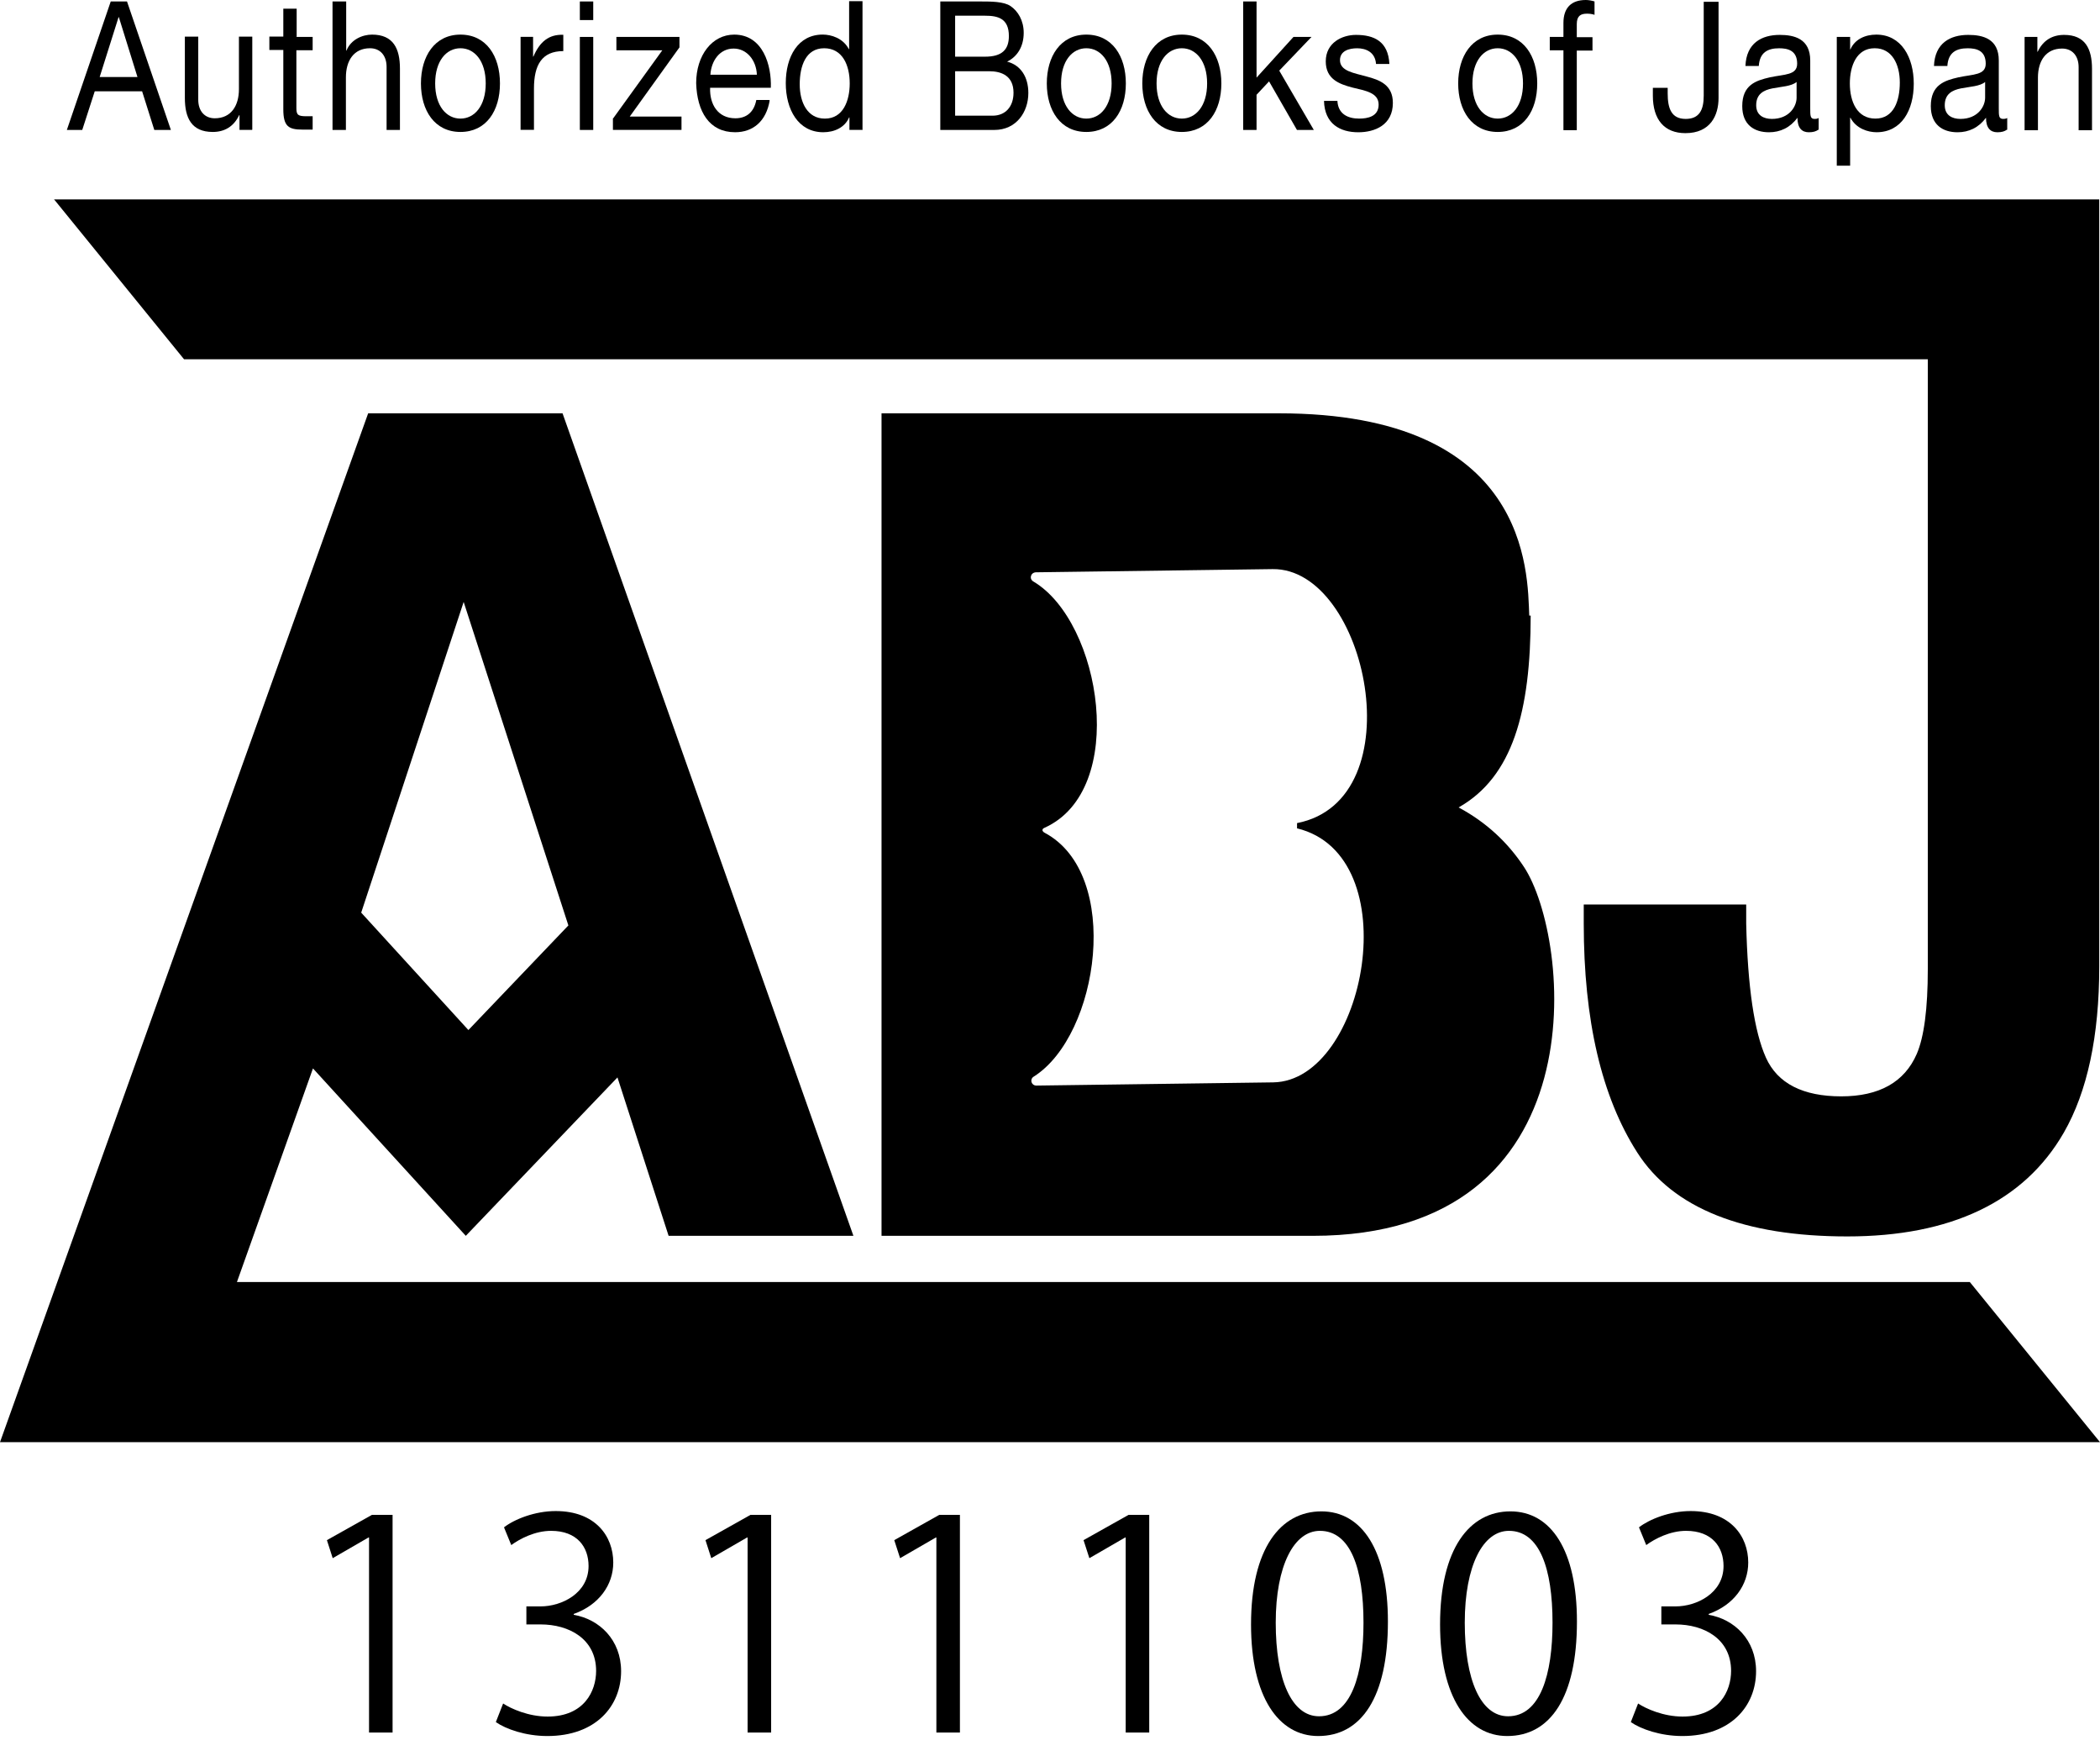 <svg width="67" height="56" viewBox="0 0 67 56" fill="none" xmlns="http://www.w3.org/2000/svg">
<path d="M48.836 19.636H48.79C48.734 18.236 48.79 13.184 40.807 13.184H28.125V39.42H41.883C51.098 39.42 50.115 29.917 48.623 27.655C48.104 26.867 47.417 26.228 46.537 25.755C48.261 24.781 48.836 22.695 48.836 19.627V19.636ZM41.382 26.422C44.942 27.285 43.579 34.479 40.622 34.525L33.066 34.627C32.9 34.627 32.844 34.423 32.983 34.34C35.069 33.023 35.81 27.878 33.326 26.561C33.242 26.515 33.233 26.441 33.326 26.404C36.005 25.198 35.143 19.84 32.974 18.551C32.825 18.468 32.881 18.264 33.048 18.255L40.603 18.153C43.617 18.116 45.165 25.514 41.382 26.255V26.422Z" fill="black"/>
<path d="M7.556 40.903L9.985 34.08L14.861 39.42L19.7 34.367L21.332 39.42H27.228L17.948 13.184H11.746L0 46.002H0.232H67L62.847 40.894H7.556V40.903ZM14.787 19.182L18.134 29.519L14.944 32.856L11.524 29.111L14.796 19.191L14.787 19.182Z" fill="black"/>
<path d="M1.719 6.352L5.872 11.46H61.506V30.91C61.506 32.18 61.386 33.079 61.154 33.617C60.764 34.516 59.958 34.971 58.743 34.971C57.529 34.971 56.713 34.563 56.342 33.737C55.971 32.912 55.758 31.485 55.712 29.454V28.852H50.529V29.454C50.529 32.541 51.095 34.98 52.235 36.76C53.376 38.549 55.647 39.439 58.938 39.439C62.229 39.439 64.575 38.336 65.845 36.129C66.596 34.822 66.976 33.051 66.976 30.826V11.469V6.361H1.719V6.352Z" fill="black"/>
<path d="M11.774 55.264V49.043H11.755L10.615 49.702L10.43 49.127L11.867 48.32H12.525V55.264H11.774Z" fill="black"/>
<path d="M18.305 51.509C19.121 51.648 19.816 52.306 19.816 53.307C19.816 54.411 19.019 55.375 17.461 55.375C16.766 55.375 16.136 55.152 15.82 54.93L16.052 54.337C16.302 54.503 16.859 54.754 17.471 54.754C18.639 54.754 19.019 53.938 19.019 53.298C19.019 52.278 18.157 51.815 17.248 51.815H16.794V51.24H17.248C17.916 51.24 18.778 50.823 18.778 49.951C18.778 49.349 18.416 48.83 17.582 48.83C17.072 48.83 16.59 49.08 16.312 49.284L16.08 48.718C16.414 48.459 17.063 48.199 17.73 48.199C19 48.199 19.566 49.006 19.566 49.84C19.566 50.554 19.111 51.194 18.305 51.481V51.509Z" fill="black"/>
<path d="M23.852 55.264V49.043H23.834L22.693 49.702L22.508 49.127L23.945 48.32H24.603V55.264H23.852Z" fill="black"/>
<path d="M29.875 55.264V49.043H29.857L28.717 49.702L28.531 49.127L29.968 48.32H30.626V55.264H29.875Z" fill="black"/>
<path d="M35.915 55.264V49.043H35.896L34.756 49.702L34.57 49.127L36.007 48.32H36.666V55.264H35.915Z" fill="black"/>
<path d="M39.914 51.815C39.914 49.386 40.86 48.209 42.158 48.209C43.456 48.209 44.281 49.451 44.281 51.723C44.281 54.133 43.437 55.375 42.056 55.375C40.795 55.375 39.914 54.133 39.914 51.815ZM43.502 51.76C43.502 50.026 43.085 48.83 42.111 48.83C41.286 48.83 40.702 49.933 40.702 51.76C40.702 53.586 41.212 54.745 42.083 54.745C43.112 54.745 43.502 53.41 43.502 51.76Z" fill="black"/>
<path d="M45.945 51.815C45.945 49.386 46.891 48.209 48.189 48.209C49.487 48.209 50.312 49.451 50.312 51.723C50.312 54.133 49.468 55.375 48.087 55.375C46.826 55.375 45.945 54.133 45.945 51.815ZM49.533 51.76C49.533 50.026 49.116 48.83 48.142 48.83C47.317 48.83 46.733 49.933 46.733 51.76C46.733 53.586 47.243 54.745 48.115 54.745C49.144 54.745 49.533 53.41 49.533 51.76Z" fill="black"/>
<path d="M54.516 51.509C55.332 51.648 56.027 52.306 56.027 53.307C56.027 54.411 55.23 55.375 53.672 55.375C52.977 55.375 52.346 55.152 52.031 54.93L52.263 54.337C52.513 54.503 53.07 54.754 53.681 54.754C54.85 54.754 55.23 53.938 55.23 53.298C55.23 52.278 54.367 51.815 53.459 51.815H53.005V51.24H53.459C54.126 51.24 54.989 50.823 54.989 49.951C54.989 49.349 54.627 48.83 53.793 48.83C53.283 48.83 52.801 49.08 52.523 49.284L52.291 48.718C52.625 48.459 53.273 48.199 53.941 48.199C55.211 48.199 55.777 49.006 55.777 49.84C55.777 50.554 55.322 51.194 54.516 51.481V51.509Z" fill="black"/>
<path d="M3.523 0.047H4.052L5.452 4.145H4.923L4.534 2.912H3.023L2.624 4.145H2.133L3.533 0.047H3.523ZM3.171 2.457H4.386L3.792 0.547H3.783L3.18 2.457H3.171Z" fill="black"/>
<path d="M8.04 4.144H7.641V3.671H7.632C7.456 4.042 7.159 4.209 6.788 4.209C6.112 4.209 5.898 3.764 5.898 3.124V1.168H6.325V3.18C6.325 3.541 6.529 3.773 6.853 3.773C7.372 3.773 7.623 3.374 7.623 2.846V1.168H8.049V4.135L8.04 4.144Z" fill="black"/>
<path d="M9.456 1.177H9.975V1.603H9.456V3.448C9.456 3.67 9.512 3.708 9.78 3.708H9.975V4.134H9.651C9.206 4.134 9.039 4.032 9.039 3.485V1.594H8.594V1.167H9.039V0.277H9.465V1.167L9.456 1.177Z" fill="black"/>
<path d="M10.619 0.047H11.045V1.614H11.054C11.193 1.261 11.564 1.104 11.87 1.104C12.547 1.104 12.76 1.549 12.76 2.188V4.145H12.334V2.133C12.334 1.771 12.13 1.539 11.805 1.539C11.286 1.539 11.036 1.938 11.036 2.467V4.145H10.609V0.047H10.619Z" fill="black"/>
<path d="M14.691 1.104C15.516 1.104 15.951 1.79 15.951 2.661C15.951 3.532 15.516 4.209 14.691 4.209C13.865 4.209 13.43 3.523 13.43 2.661C13.43 1.799 13.865 1.104 14.691 1.104ZM14.691 3.783C15.136 3.783 15.497 3.384 15.497 2.661C15.497 1.938 15.136 1.539 14.691 1.539C14.245 1.539 13.884 1.938 13.884 2.661C13.884 3.384 14.245 3.783 14.691 3.783Z" fill="black"/>
<path d="M16.609 1.175H17.008V1.806H17.017C17.221 1.333 17.509 1.092 17.972 1.11V1.63C17.286 1.63 17.036 2.075 17.036 2.825V4.142H16.609V1.175Z" fill="black"/>
<path d="M18.927 0.64H18.5V0.047H18.927V0.64ZM18.5 1.178H18.927V4.145H18.5V1.178Z" fill="black"/>
<path d="M19.564 3.774L21.131 1.604H19.666V1.178H21.678V1.511L20.092 3.718H21.743V4.144H19.555V3.774H19.564Z" fill="black"/>
<path d="M24.556 3.208C24.445 3.866 24.028 4.218 23.453 4.218C22.628 4.218 22.239 3.56 22.211 2.652C22.211 1.762 22.721 1.104 23.425 1.104C24.343 1.104 24.621 2.086 24.593 2.8H22.656C22.637 3.319 22.897 3.773 23.462 3.773C23.815 3.773 24.056 3.579 24.13 3.189H24.547L24.556 3.208ZM24.148 2.383C24.13 1.919 23.824 1.549 23.407 1.549C22.962 1.549 22.693 1.938 22.665 2.383H24.148Z" fill="black"/>
<path d="M27.527 4.144H27.101V3.745H27.091C26.952 4.07 26.619 4.218 26.266 4.218C25.469 4.218 25.07 3.495 25.07 2.651C25.07 1.808 25.46 1.103 26.248 1.103C26.517 1.103 26.897 1.214 27.082 1.567H27.091V0.037H27.518V4.135L27.527 4.144ZM26.322 3.783C26.897 3.783 27.11 3.217 27.11 2.661C27.11 2.077 26.878 1.539 26.294 1.539C25.71 1.539 25.515 2.104 25.515 2.689C25.515 3.273 25.766 3.783 26.313 3.783H26.322Z" fill="black"/>
<path d="M30 0.047H31.298C31.613 0.047 32.03 0.047 32.243 0.195C32.475 0.353 32.661 0.649 32.661 1.048C32.661 1.484 32.457 1.808 32.132 1.966C32.568 2.077 32.809 2.457 32.809 2.967C32.809 3.57 32.429 4.145 31.724 4.145H30V0.047ZM30.473 1.808H31.428C31.965 1.808 32.188 1.586 32.188 1.15C32.188 0.585 31.836 0.501 31.428 0.501H30.473V1.808ZM30.473 3.69H31.669C32.077 3.69 32.336 3.403 32.336 2.958C32.336 2.42 31.956 2.272 31.558 2.272H30.473V3.69Z" fill="black"/>
<path d="M34.659 1.104C35.484 1.104 35.92 1.79 35.92 2.661C35.92 3.532 35.484 4.209 34.659 4.209C33.834 4.209 33.398 3.523 33.398 2.661C33.398 1.799 33.834 1.104 34.659 1.104ZM34.659 3.783C35.104 3.783 35.466 3.384 35.466 2.661C35.466 1.938 35.104 1.539 34.659 1.539C34.214 1.539 33.853 1.938 33.853 2.661C33.853 3.384 34.214 3.783 34.659 3.783Z" fill="black"/>
<path d="M37.706 1.104C38.531 1.104 38.967 1.79 38.967 2.661C38.967 3.532 38.531 4.209 37.706 4.209C36.881 4.209 36.445 3.523 36.445 2.661C36.445 1.799 36.881 1.104 37.706 1.104ZM37.706 3.783C38.151 3.783 38.513 3.384 38.513 2.661C38.513 1.938 38.151 1.539 37.706 1.539C37.261 1.539 36.9 1.938 36.9 2.661C36.9 3.384 37.261 3.783 37.706 3.783Z" fill="black"/>
<path d="M39.664 0.047H40.09V2.476L41.268 1.178H41.843L40.814 2.253L41.917 4.145H41.379L40.489 2.596L40.09 3.023V4.145H39.664V0.047Z" fill="black"/>
<path d="M42.669 3.208C42.687 3.644 43.012 3.783 43.364 3.783C43.633 3.783 43.985 3.718 43.985 3.338C43.985 2.958 43.568 2.893 43.142 2.791C42.724 2.68 42.298 2.522 42.298 1.957C42.298 1.364 42.817 1.113 43.262 1.113C43.837 1.113 44.291 1.317 44.328 2.04H43.902C43.874 1.66 43.577 1.54 43.299 1.54C43.039 1.54 42.752 1.623 42.752 1.92C42.752 2.272 43.206 2.328 43.596 2.439C44.022 2.55 44.439 2.708 44.439 3.283C44.439 3.987 43.865 4.219 43.336 4.219C42.752 4.219 42.261 3.95 42.242 3.218H42.669V3.208Z" fill="black"/>
<path d="M47.784 1.104C48.609 1.104 49.045 1.79 49.045 2.661C49.045 3.532 48.609 4.209 47.784 4.209C46.959 4.209 46.523 3.523 46.523 2.661C46.523 1.799 46.959 1.104 47.784 1.104ZM47.784 3.783C48.229 3.783 48.591 3.384 48.591 2.661C48.591 1.938 48.229 1.539 47.784 1.539C47.339 1.539 46.978 1.938 46.978 2.661C46.978 3.384 47.339 3.783 47.784 3.783Z" fill="black"/>
<path d="M49.881 1.604H49.445V1.177H49.881V0.732C49.881 0.25 50.131 0 50.595 0C50.678 0 50.79 0.019 50.873 0.046V0.473C50.799 0.445 50.706 0.436 50.632 0.436C50.428 0.436 50.307 0.51 50.307 0.769V1.187H50.808V1.613H50.307V4.153H49.881V1.613V1.604Z" fill="black"/>
<path d="M54.83 3.125C54.83 3.682 54.57 4.247 53.773 4.247C53.105 4.247 52.734 3.821 52.734 3.051V2.801H53.207V2.977C53.207 3.45 53.318 3.793 53.782 3.793C54.218 3.793 54.357 3.505 54.357 3.051V0.057H54.83V3.135V3.125Z" fill="black"/>
<path d="M58.015 4.136C57.941 4.191 57.848 4.219 57.709 4.219C57.486 4.219 57.347 4.08 57.347 3.755C57.116 4.071 56.8 4.219 56.439 4.219C55.966 4.219 55.586 3.978 55.586 3.385C55.586 2.708 56.022 2.569 56.467 2.467C56.94 2.365 57.338 2.402 57.338 2.031C57.338 1.605 57.032 1.54 56.763 1.54C56.402 1.54 56.142 1.67 56.114 2.105H55.688C55.716 1.373 56.207 1.113 56.782 1.113C57.245 1.113 57.755 1.234 57.755 1.929V3.459C57.755 3.691 57.755 3.793 57.894 3.793C57.931 3.793 57.968 3.793 58.024 3.765V4.145L58.015 4.136ZM57.32 2.615C57.153 2.754 56.837 2.763 56.55 2.819C56.272 2.875 56.031 2.995 56.031 3.357C56.031 3.681 56.272 3.793 56.532 3.793C57.088 3.793 57.32 3.394 57.32 3.116V2.615Z" fill="black"/>
<path d="M58.602 1.178H59.028V1.576H59.037C59.176 1.252 59.51 1.104 59.862 1.104C60.66 1.104 61.058 1.827 61.058 2.67C61.058 3.514 60.669 4.218 59.872 4.218C59.603 4.218 59.223 4.107 59.037 3.755H59.028V5.285H58.602V1.178ZM59.807 1.539C59.232 1.539 59.019 2.105 59.019 2.661C59.019 3.245 59.251 3.783 59.835 3.783C60.419 3.783 60.613 3.217 60.613 2.633C60.613 2.049 60.363 1.539 59.816 1.539H59.807Z" fill="black"/>
<path d="M64.031 4.136C63.956 4.191 63.864 4.219 63.725 4.219C63.502 4.219 63.363 4.08 63.363 3.755C63.131 4.071 62.816 4.219 62.455 4.219C61.982 4.219 61.602 3.978 61.602 3.385C61.602 2.708 62.037 2.569 62.482 2.467C62.955 2.365 63.354 2.402 63.354 2.031C63.354 1.605 63.048 1.54 62.779 1.54C62.417 1.54 62.158 1.67 62.13 2.105H61.703C61.731 1.373 62.223 1.113 62.797 1.113C63.261 1.113 63.771 1.234 63.771 1.929V3.459C63.771 3.691 63.771 3.793 63.91 3.793C63.947 3.793 63.984 3.793 64.04 3.765V4.145L64.031 4.136ZM63.335 2.615C63.168 2.754 62.853 2.763 62.566 2.819C62.288 2.875 62.047 2.995 62.047 3.357C62.047 3.681 62.288 3.793 62.547 3.793C63.103 3.793 63.335 3.394 63.335 3.116V2.615Z" fill="black"/>
<path d="M64.603 1.178H65.002V1.651H65.011C65.187 1.28 65.484 1.113 65.855 1.113C66.531 1.113 66.745 1.558 66.745 2.198V4.154H66.318V2.142C66.318 1.781 66.114 1.549 65.79 1.549C65.27 1.549 65.02 1.948 65.02 2.476V4.154H64.594V1.187L64.603 1.178Z" fill="black"/>
</svg>
